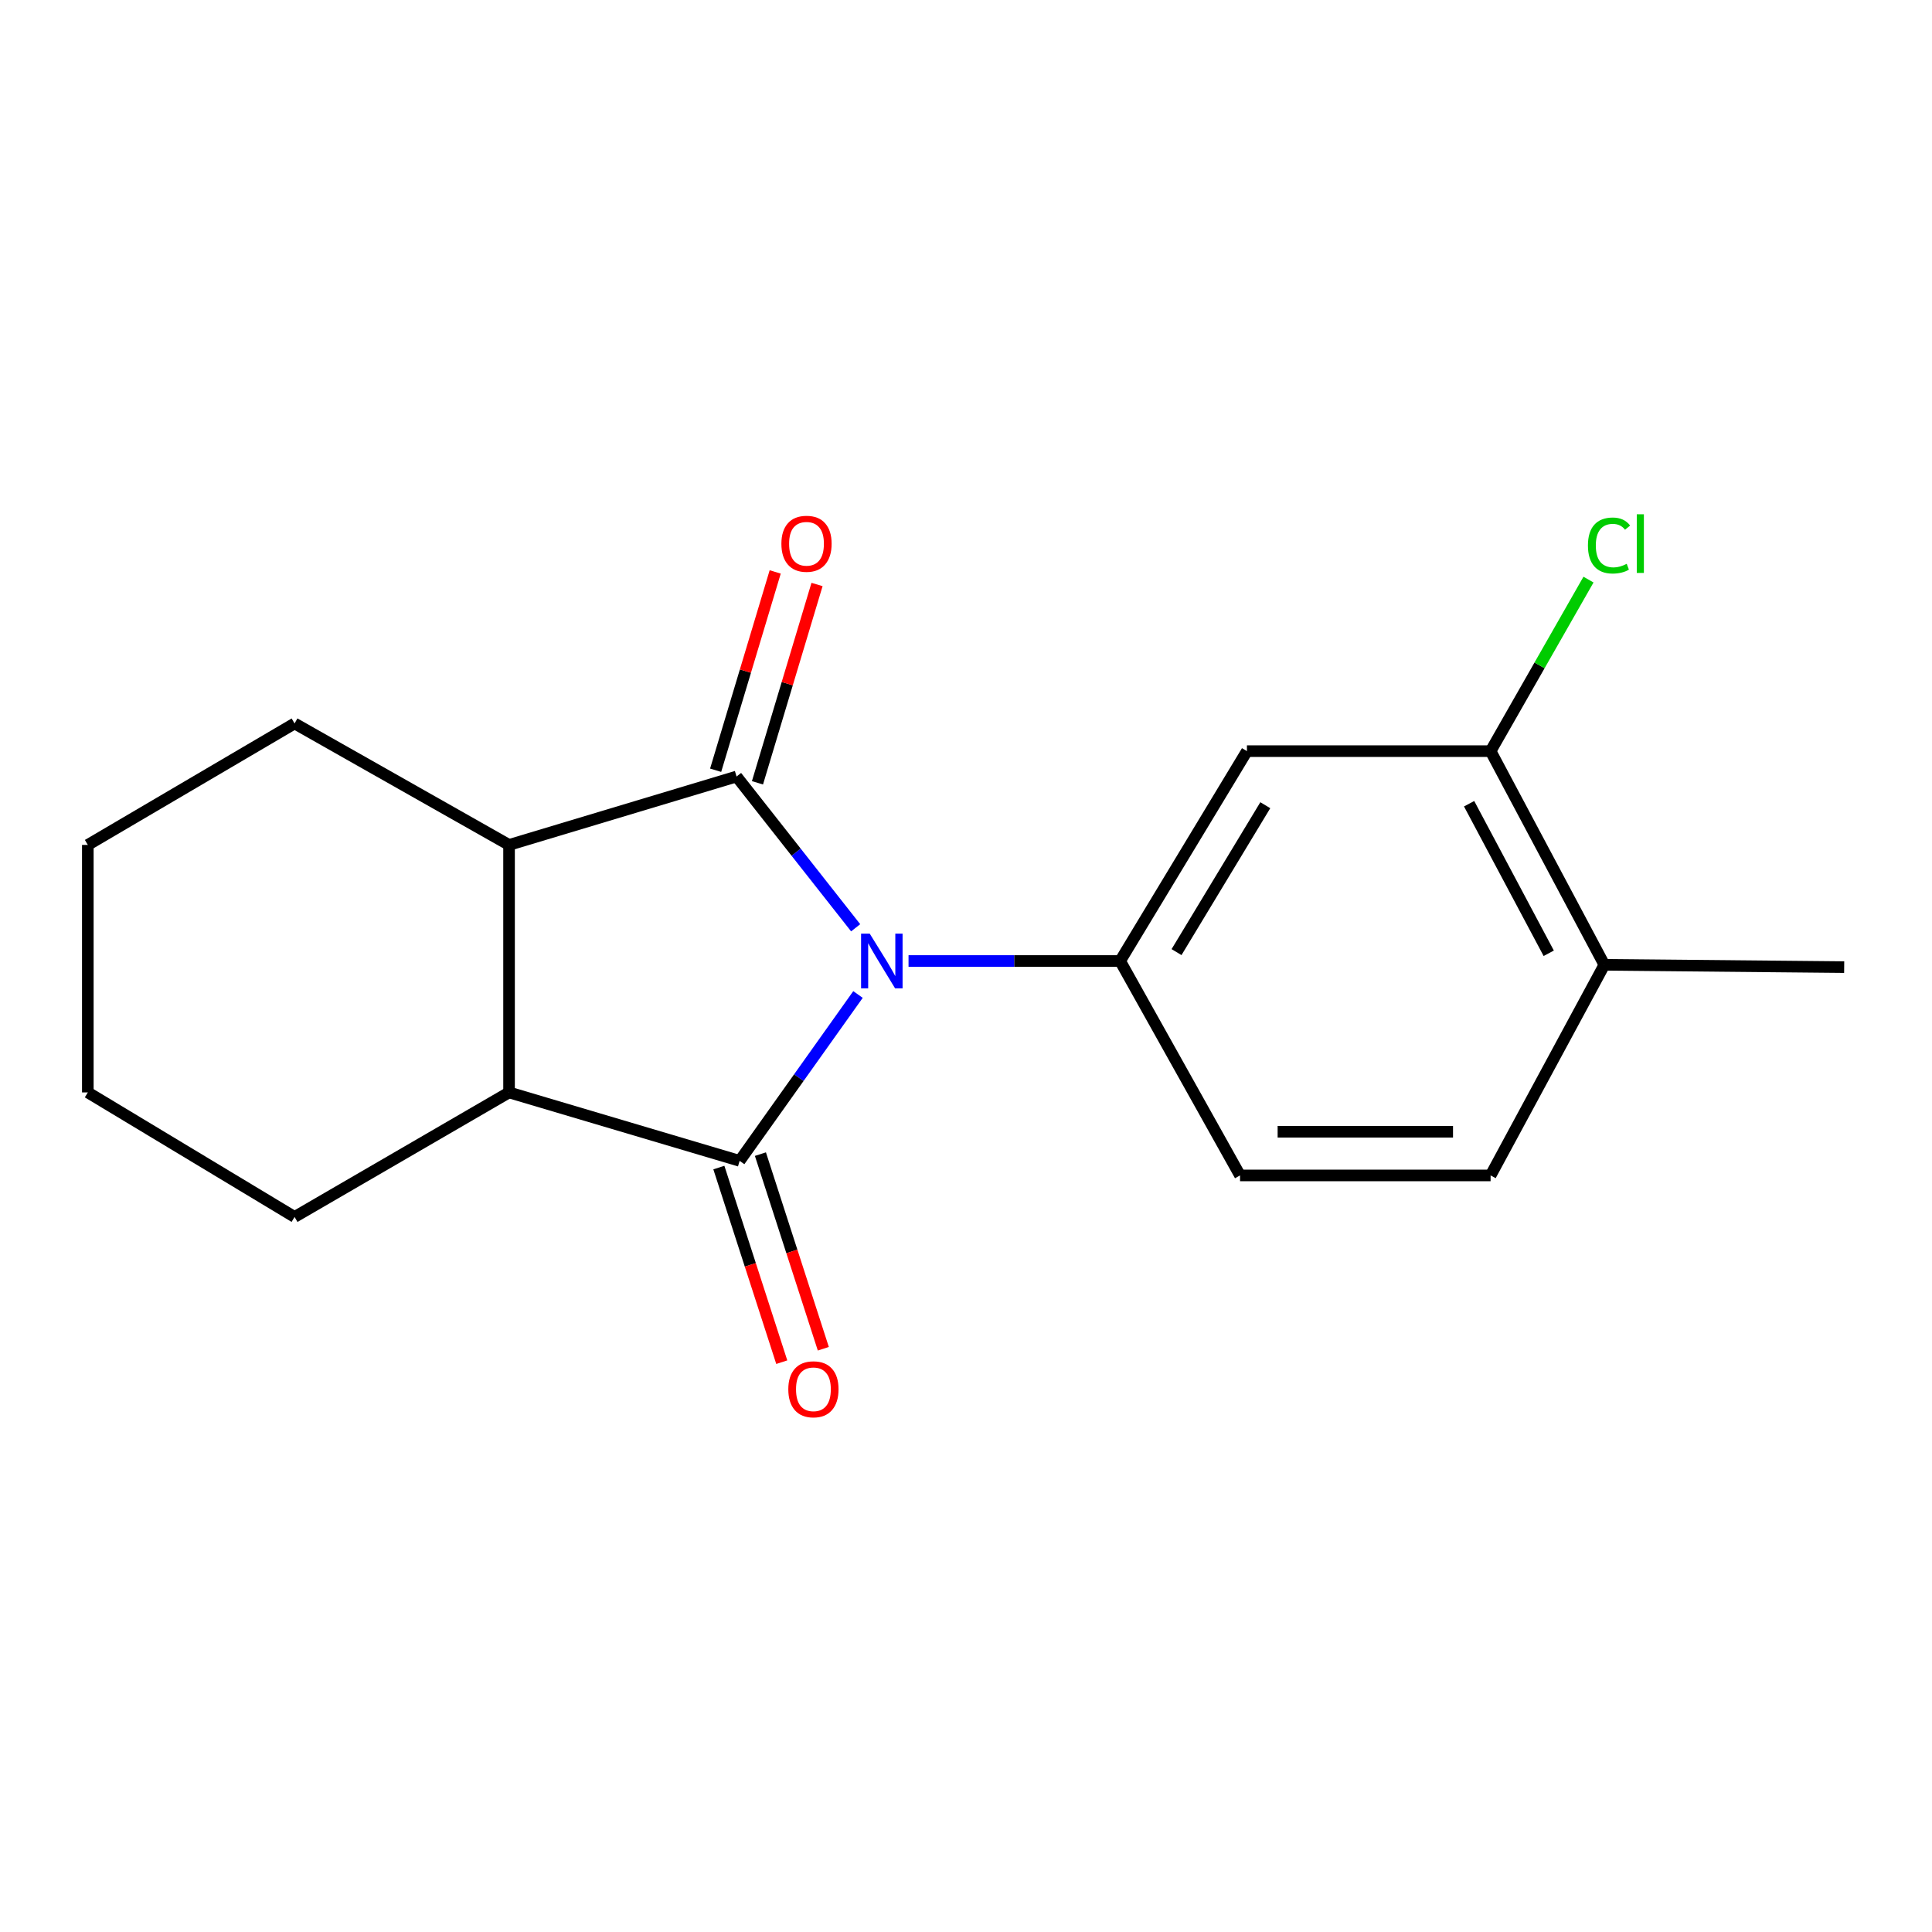 <?xml version='1.0' encoding='iso-8859-1'?>
<svg version='1.1' baseProfile='full'
              xmlns='http://www.w3.org/2000/svg'
                      xmlns:rdkit='http://www.rdkit.org/xml'
                      xmlns:xlink='http://www.w3.org/1999/xlink'
                  xml:space='preserve'
width='1000px' height='1000px' viewBox='0 0 1000 1000'>
<!-- END OF HEADER -->
<rect style='opacity:1.0;fill:#FFFFFF;stroke:none' width='1000' height='1000' x='0' y='0'> </rect>
<path class='bond-0' d='M 442.889,480.217 L 412.064,441.072' style='fill:none;fill-rule:evenodd;stroke:#0000FF;stroke-width:6px;stroke-linecap:butt;stroke-linejoin:miter;stroke-opacity:1' />
<path class='bond-0' d='M 412.064,441.072 L 381.239,401.927' style='fill:none;fill-rule:evenodd;stroke:#000000;stroke-width:6px;stroke-linecap:butt;stroke-linejoin:miter;stroke-opacity:1' />
<path class='bond-1' d='M 444.099,514.749 L 413.467,557.801' style='fill:none;fill-rule:evenodd;stroke:#0000FF;stroke-width:6px;stroke-linecap:butt;stroke-linejoin:miter;stroke-opacity:1' />
<path class='bond-1' d='M 413.467,557.801 L 382.834,600.854' style='fill:none;fill-rule:evenodd;stroke:#000000;stroke-width:6px;stroke-linecap:butt;stroke-linejoin:miter;stroke-opacity:1' />
<path class='bond-2' d='M 470.255,497.415 L 525.016,497.415' style='fill:none;fill-rule:evenodd;stroke:#0000FF;stroke-width:6px;stroke-linecap:butt;stroke-linejoin:miter;stroke-opacity:1' />
<path class='bond-2' d='M 525.016,497.415 L 579.777,497.415' style='fill:none;fill-rule:evenodd;stroke:#000000;stroke-width:6px;stroke-linecap:butt;stroke-linejoin:miter;stroke-opacity:1' />
<path class='bond-4' d='M 381.239,401.927 L 263.484,437.332' style='fill:none;fill-rule:evenodd;stroke:#000000;stroke-width:6px;stroke-linecap:butt;stroke-linejoin:miter;stroke-opacity:1' />
<path class='bond-8' d='M 392.065,405.179 L 407.48,353.854' style='fill:none;fill-rule:evenodd;stroke:#000000;stroke-width:6px;stroke-linecap:butt;stroke-linejoin:miter;stroke-opacity:1' />
<path class='bond-8' d='M 407.48,353.854 L 422.895,302.529' style='fill:none;fill-rule:evenodd;stroke:#FF0000;stroke-width:6px;stroke-linecap:butt;stroke-linejoin:miter;stroke-opacity:1' />
<path class='bond-8' d='M 370.414,398.676 L 385.829,347.351' style='fill:none;fill-rule:evenodd;stroke:#000000;stroke-width:6px;stroke-linecap:butt;stroke-linejoin:miter;stroke-opacity:1' />
<path class='bond-8' d='M 385.829,347.351 L 401.244,296.026' style='fill:none;fill-rule:evenodd;stroke:#FF0000;stroke-width:6px;stroke-linecap:butt;stroke-linejoin:miter;stroke-opacity:1' />
<path class='bond-3' d='M 382.834,600.854 L 263.484,565.436' style='fill:none;fill-rule:evenodd;stroke:#000000;stroke-width:6px;stroke-linecap:butt;stroke-linejoin:miter;stroke-opacity:1' />
<path class='bond-7' d='M 372.079,604.33 L 388.359,654.697' style='fill:none;fill-rule:evenodd;stroke:#000000;stroke-width:6px;stroke-linecap:butt;stroke-linejoin:miter;stroke-opacity:1' />
<path class='bond-7' d='M 388.359,654.697 L 404.64,705.063' style='fill:none;fill-rule:evenodd;stroke:#FF0000;stroke-width:6px;stroke-linecap:butt;stroke-linejoin:miter;stroke-opacity:1' />
<path class='bond-7' d='M 393.59,597.377 L 409.87,647.744' style='fill:none;fill-rule:evenodd;stroke:#000000;stroke-width:6px;stroke-linecap:butt;stroke-linejoin:miter;stroke-opacity:1' />
<path class='bond-7' d='M 409.87,647.744 L 426.15,698.11' style='fill:none;fill-rule:evenodd;stroke:#FF0000;stroke-width:6px;stroke-linecap:butt;stroke-linejoin:miter;stroke-opacity:1' />
<path class='bond-5' d='M 579.777,497.415 L 645.411,388.79' style='fill:none;fill-rule:evenodd;stroke:#000000;stroke-width:6px;stroke-linecap:butt;stroke-linejoin:miter;stroke-opacity:1' />
<path class='bond-5' d='M 608.971,492.813 L 654.915,416.775' style='fill:none;fill-rule:evenodd;stroke:#000000;stroke-width:6px;stroke-linecap:butt;stroke-linejoin:miter;stroke-opacity:1' />
<path class='bond-9' d='M 579.777,497.415 L 641.845,608.402' style='fill:none;fill-rule:evenodd;stroke:#000000;stroke-width:6px;stroke-linecap:butt;stroke-linejoin:miter;stroke-opacity:1' />
<path class='bond-14' d='M 263.484,565.436 L 152.472,629.891' style='fill:none;fill-rule:evenodd;stroke:#000000;stroke-width:6px;stroke-linecap:butt;stroke-linejoin:miter;stroke-opacity:1' />
<path class='bond-18' d='M 263.484,565.436 L 263.484,437.332' style='fill:none;fill-rule:evenodd;stroke:#000000;stroke-width:6px;stroke-linecap:butt;stroke-linejoin:miter;stroke-opacity:1' />
<path class='bond-13' d='M 263.484,437.332 L 152.472,374.46' style='fill:none;fill-rule:evenodd;stroke:#000000;stroke-width:6px;stroke-linecap:butt;stroke-linejoin:miter;stroke-opacity:1' />
<path class='bond-6' d='M 645.411,388.79 L 771.532,388.79' style='fill:none;fill-rule:evenodd;stroke:#000000;stroke-width:6px;stroke-linecap:butt;stroke-linejoin:miter;stroke-opacity:1' />
<path class='bond-12' d='M 771.532,388.79 L 796.866,344.396' style='fill:none;fill-rule:evenodd;stroke:#000000;stroke-width:6px;stroke-linecap:butt;stroke-linejoin:miter;stroke-opacity:1' />
<path class='bond-12' d='M 796.866,344.396 L 822.201,300.003' style='fill:none;fill-rule:evenodd;stroke:#00CC00;stroke-width:6px;stroke-linecap:butt;stroke-linejoin:miter;stroke-opacity:1' />
<path class='bond-19' d='M 771.532,388.79 L 830.41,499.387' style='fill:none;fill-rule:evenodd;stroke:#000000;stroke-width:6px;stroke-linecap:butt;stroke-linejoin:miter;stroke-opacity:1' />
<path class='bond-19' d='M 760.408,416.003 L 801.623,493.421' style='fill:none;fill-rule:evenodd;stroke:#000000;stroke-width:6px;stroke-linecap:butt;stroke-linejoin:miter;stroke-opacity:1' />
<path class='bond-11' d='M 641.845,608.402 L 771.532,608.402' style='fill:none;fill-rule:evenodd;stroke:#000000;stroke-width:6px;stroke-linecap:butt;stroke-linejoin:miter;stroke-opacity:1' />
<path class='bond-11' d='M 661.298,585.795 L 752.079,585.795' style='fill:none;fill-rule:evenodd;stroke:#000000;stroke-width:6px;stroke-linecap:butt;stroke-linejoin:miter;stroke-opacity:1' />
<path class='bond-10' d='M 830.41,499.387 L 771.532,608.402' style='fill:none;fill-rule:evenodd;stroke:#000000;stroke-width:6px;stroke-linecap:butt;stroke-linejoin:miter;stroke-opacity:1' />
<path class='bond-15' d='M 830.41,499.387 L 954.545,500.58' style='fill:none;fill-rule:evenodd;stroke:#000000;stroke-width:6px;stroke-linecap:butt;stroke-linejoin:miter;stroke-opacity:1' />
<path class='bond-16' d='M 152.472,374.46 L 45.455,437.332' style='fill:none;fill-rule:evenodd;stroke:#000000;stroke-width:6px;stroke-linecap:butt;stroke-linejoin:miter;stroke-opacity:1' />
<path class='bond-17' d='M 152.472,629.891 L 45.455,565.436' style='fill:none;fill-rule:evenodd;stroke:#000000;stroke-width:6px;stroke-linecap:butt;stroke-linejoin:miter;stroke-opacity:1' />
<path class='bond-20' d='M 45.455,437.332 L 45.455,565.436' style='fill:none;fill-rule:evenodd;stroke:#000000;stroke-width:6px;stroke-linecap:butt;stroke-linejoin:miter;stroke-opacity:1' />
<path  class='atom-0' d='M 450.172 483.255
L 459.452 498.255
Q 460.372 499.735, 461.852 502.415
Q 463.332 505.095, 463.412 505.255
L 463.412 483.255
L 467.172 483.255
L 467.172 511.575
L 463.292 511.575
L 453.332 495.175
Q 452.172 493.255, 450.932 491.055
Q 449.732 488.855, 449.372 488.175
L 449.372 511.575
L 445.692 511.575
L 445.692 483.255
L 450.172 483.255
' fill='#0000FF'/>
<path  class='atom-8' d='M 408.027 719.091
Q 408.027 712.291, 411.387 708.491
Q 414.747 704.691, 421.027 704.691
Q 427.307 704.691, 430.667 708.491
Q 434.027 712.291, 434.027 719.091
Q 434.027 725.971, 430.627 729.891
Q 427.227 733.771, 421.027 733.771
Q 414.787 733.771, 411.387 729.891
Q 408.027 726.011, 408.027 719.091
M 421.027 730.571
Q 425.347 730.571, 427.667 727.691
Q 430.027 724.771, 430.027 719.091
Q 430.027 713.531, 427.667 710.731
Q 425.347 707.891, 421.027 707.891
Q 416.707 707.891, 414.347 710.691
Q 412.027 713.491, 412.027 719.091
Q 412.027 724.811, 414.347 727.691
Q 416.707 730.571, 421.027 730.571
' fill='#FF0000'/>
<path  class='atom-9' d='M 404.448 281.451
Q 404.448 274.651, 407.808 270.851
Q 411.168 267.051, 417.448 267.051
Q 423.728 267.051, 427.088 270.851
Q 430.448 274.651, 430.448 281.451
Q 430.448 288.331, 427.048 292.251
Q 423.648 296.131, 417.448 296.131
Q 411.208 296.131, 407.808 292.251
Q 404.448 288.371, 404.448 281.451
M 417.448 292.931
Q 421.768 292.931, 424.088 290.051
Q 426.448 287.131, 426.448 281.451
Q 426.448 275.891, 424.088 273.091
Q 421.768 270.251, 417.448 270.251
Q 413.128 270.251, 410.768 273.051
Q 408.448 275.851, 408.448 281.451
Q 408.448 287.171, 410.768 290.051
Q 413.128 292.931, 417.448 292.931
' fill='#FF0000'/>
<path  class='atom-13' d='M 821.913 282.351
Q 821.913 275.311, 825.193 271.631
Q 828.513 267.911, 834.793 267.911
Q 840.633 267.911, 843.753 272.031
L 841.113 274.191
Q 838.833 271.191, 834.793 271.191
Q 830.513 271.191, 828.233 274.071
Q 825.993 276.911, 825.993 282.351
Q 825.993 287.951, 828.313 290.831
Q 830.673 293.711, 835.233 293.711
Q 838.353 293.711, 841.993 291.831
L 843.113 294.831
Q 841.633 295.791, 839.393 296.351
Q 837.153 296.911, 834.673 296.911
Q 828.513 296.911, 825.193 293.151
Q 821.913 289.391, 821.913 282.351
' fill='#00CC00'/>
<path  class='atom-13' d='M 847.193 266.191
L 850.873 266.191
L 850.873 296.551
L 847.193 296.551
L 847.193 266.191
' fill='#00CC00'/>
</svg>
